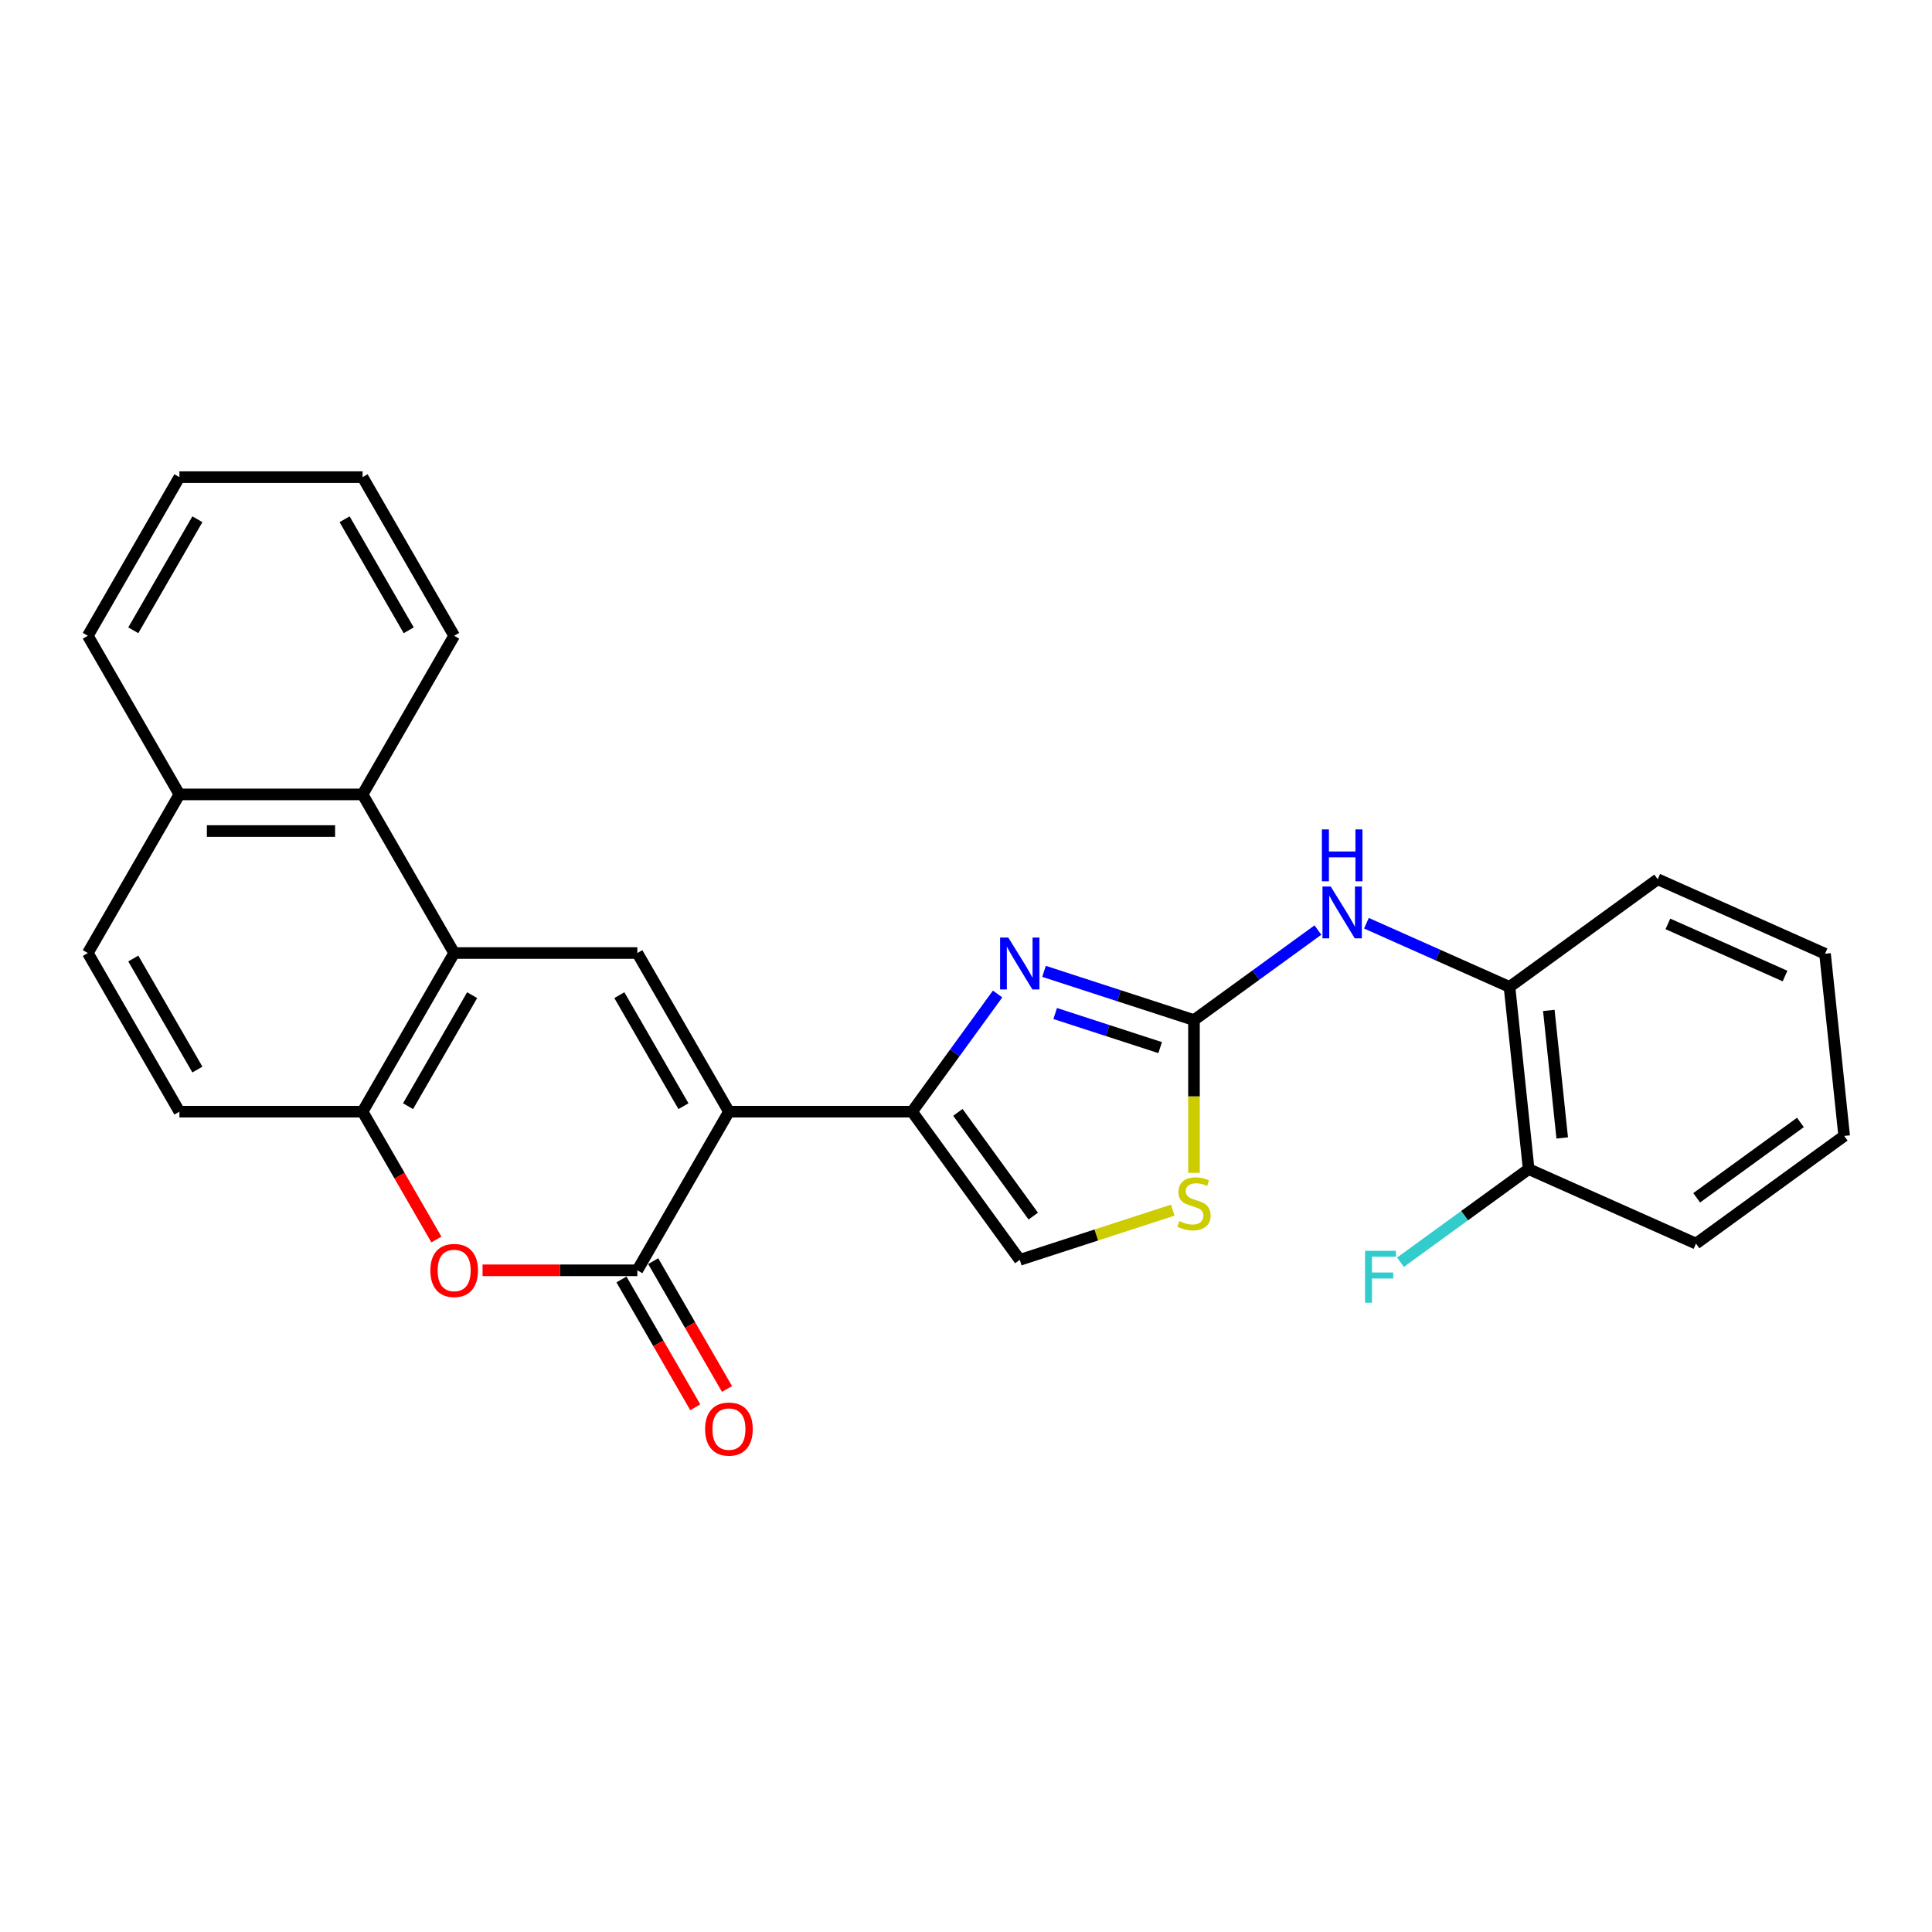 <?xml version='1.0' encoding='iso-8859-1'?>
<svg version='1.1' baseProfile='full'
              xmlns='http://www.w3.org/2000/svg'
                      xmlns:rdkit='http://www.rdkit.org/xml'
                      xmlns:xlink='http://www.w3.org/1999/xlink'
                  xml:space='preserve'
width='1000px' height='1000px' viewBox='0 0 1000 1000'>
<!-- END OF HEADER -->
<rect style='opacity:1.0;fill:#FFFFFF;stroke:none' width='1000' height='1000' x='0' y='0'> </rect>
<path class='bond-0' d='M 377.292,575.399 L 472.102,575.399' style='fill:none;fill-rule:evenodd;stroke:#000000;stroke-width:6px;stroke-linecap:butt;stroke-linejoin:miter;stroke-opacity:1' />
<path class='bond-1' d='M 377.292,575.399 L 329.886,657.508' style='fill:none;fill-rule:evenodd;stroke:#000000;stroke-width:6px;stroke-linecap:butt;stroke-linejoin:miter;stroke-opacity:1' />
<path class='bond-3' d='M 377.292,575.399 L 329.886,493.291' style='fill:none;fill-rule:evenodd;stroke:#000000;stroke-width:6px;stroke-linecap:butt;stroke-linejoin:miter;stroke-opacity:1' />
<path class='bond-3' d='M 353.759,572.564 L 320.575,515.088' style='fill:none;fill-rule:evenodd;stroke:#000000;stroke-width:6px;stroke-linecap:butt;stroke-linejoin:miter;stroke-opacity:1' />
<path class='bond-2' d='M 472.102,575.399 L 494.228,544.945' style='fill:none;fill-rule:evenodd;stroke:#000000;stroke-width:6px;stroke-linecap:butt;stroke-linejoin:miter;stroke-opacity:1' />
<path class='bond-2' d='M 494.228,544.945 L 516.354,514.491' style='fill:none;fill-rule:evenodd;stroke:#0000FF;stroke-width:6px;stroke-linecap:butt;stroke-linejoin:miter;stroke-opacity:1' />
<path class='bond-9' d='M 472.102,575.399 L 527.83,652.103' style='fill:none;fill-rule:evenodd;stroke:#000000;stroke-width:6px;stroke-linecap:butt;stroke-linejoin:miter;stroke-opacity:1' />
<path class='bond-9' d='M 495.802,575.759 L 534.812,629.452' style='fill:none;fill-rule:evenodd;stroke:#000000;stroke-width:6px;stroke-linecap:butt;stroke-linejoin:miter;stroke-opacity:1' />
<path class='bond-6' d='M 329.886,657.508 L 289.829,657.508' style='fill:none;fill-rule:evenodd;stroke:#000000;stroke-width:6px;stroke-linecap:butt;stroke-linejoin:miter;stroke-opacity:1' />
<path class='bond-6' d='M 289.829,657.508 L 249.771,657.508' style='fill:none;fill-rule:evenodd;stroke:#FF0000;stroke-width:6px;stroke-linecap:butt;stroke-linejoin:miter;stroke-opacity:1' />
<path class='bond-13' d='M 321.675,662.248 L 340.775,695.329' style='fill:none;fill-rule:evenodd;stroke:#000000;stroke-width:6px;stroke-linecap:butt;stroke-linejoin:miter;stroke-opacity:1' />
<path class='bond-13' d='M 340.775,695.329 L 359.874,728.409' style='fill:none;fill-rule:evenodd;stroke:#FF0000;stroke-width:6px;stroke-linecap:butt;stroke-linejoin:miter;stroke-opacity:1' />
<path class='bond-13' d='M 338.097,652.767 L 357.196,685.848' style='fill:none;fill-rule:evenodd;stroke:#000000;stroke-width:6px;stroke-linecap:butt;stroke-linejoin:miter;stroke-opacity:1' />
<path class='bond-13' d='M 357.196,685.848 L 376.295,718.928' style='fill:none;fill-rule:evenodd;stroke:#FF0000;stroke-width:6px;stroke-linecap:butt;stroke-linejoin:miter;stroke-opacity:1' />
<path class='bond-4' d='M 540.383,502.775 L 579.192,515.384' style='fill:none;fill-rule:evenodd;stroke:#0000FF;stroke-width:6px;stroke-linecap:butt;stroke-linejoin:miter;stroke-opacity:1' />
<path class='bond-4' d='M 579.192,515.384 L 618.001,527.994' style='fill:none;fill-rule:evenodd;stroke:#000000;stroke-width:6px;stroke-linecap:butt;stroke-linejoin:miter;stroke-opacity:1' />
<path class='bond-4' d='M 546.166,524.592 L 573.332,533.418' style='fill:none;fill-rule:evenodd;stroke:#0000FF;stroke-width:6px;stroke-linecap:butt;stroke-linejoin:miter;stroke-opacity:1' />
<path class='bond-4' d='M 573.332,533.418 L 600.499,542.245' style='fill:none;fill-rule:evenodd;stroke:#000000;stroke-width:6px;stroke-linecap:butt;stroke-linejoin:miter;stroke-opacity:1' />
<path class='bond-5' d='M 329.886,493.291 L 235.076,493.291' style='fill:none;fill-rule:evenodd;stroke:#000000;stroke-width:6px;stroke-linecap:butt;stroke-linejoin:miter;stroke-opacity:1' />
<path class='bond-10' d='M 618.001,527.994 L 650.076,504.69' style='fill:none;fill-rule:evenodd;stroke:#000000;stroke-width:6px;stroke-linecap:butt;stroke-linejoin:miter;stroke-opacity:1' />
<path class='bond-10' d='M 650.076,504.69 L 682.151,481.386' style='fill:none;fill-rule:evenodd;stroke:#0000FF;stroke-width:6px;stroke-linecap:butt;stroke-linejoin:miter;stroke-opacity:1' />
<path class='bond-28' d='M 618.001,527.994 L 618.001,567.521' style='fill:none;fill-rule:evenodd;stroke:#000000;stroke-width:6px;stroke-linecap:butt;stroke-linejoin:miter;stroke-opacity:1' />
<path class='bond-28' d='M 618.001,567.521 L 618.001,607.047' style='fill:none;fill-rule:evenodd;stroke:#CCCC00;stroke-width:6px;stroke-linecap:butt;stroke-linejoin:miter;stroke-opacity:1' />
<path class='bond-7' d='M 235.076,493.291 L 187.67,575.399' style='fill:none;fill-rule:evenodd;stroke:#000000;stroke-width:6px;stroke-linecap:butt;stroke-linejoin:miter;stroke-opacity:1' />
<path class='bond-7' d='M 244.387,515.088 L 211.203,572.564' style='fill:none;fill-rule:evenodd;stroke:#000000;stroke-width:6px;stroke-linecap:butt;stroke-linejoin:miter;stroke-opacity:1' />
<path class='bond-11' d='M 235.076,493.291 L 187.67,411.183' style='fill:none;fill-rule:evenodd;stroke:#000000;stroke-width:6px;stroke-linecap:butt;stroke-linejoin:miter;stroke-opacity:1' />
<path class='bond-27' d='M 225.869,641.561 L 206.77,608.48' style='fill:none;fill-rule:evenodd;stroke:#FF0000;stroke-width:6px;stroke-linecap:butt;stroke-linejoin:miter;stroke-opacity:1' />
<path class='bond-27' d='M 206.77,608.48 L 187.67,575.399' style='fill:none;fill-rule:evenodd;stroke:#000000;stroke-width:6px;stroke-linecap:butt;stroke-linejoin:miter;stroke-opacity:1' />
<path class='bond-14' d='M 187.67,575.399 L 92.86,575.399' style='fill:none;fill-rule:evenodd;stroke:#000000;stroke-width:6px;stroke-linecap:butt;stroke-linejoin:miter;stroke-opacity:1' />
<path class='bond-8' d='M 607.022,626.372 L 567.426,639.237' style='fill:none;fill-rule:evenodd;stroke:#CCCC00;stroke-width:6px;stroke-linecap:butt;stroke-linejoin:miter;stroke-opacity:1' />
<path class='bond-8' d='M 567.426,639.237 L 527.83,652.103' style='fill:none;fill-rule:evenodd;stroke:#000000;stroke-width:6px;stroke-linecap:butt;stroke-linejoin:miter;stroke-opacity:1' />
<path class='bond-12' d='M 707.257,477.855 L 744.287,494.342' style='fill:none;fill-rule:evenodd;stroke:#0000FF;stroke-width:6px;stroke-linecap:butt;stroke-linejoin:miter;stroke-opacity:1' />
<path class='bond-12' d='M 744.287,494.342 L 781.318,510.829' style='fill:none;fill-rule:evenodd;stroke:#000000;stroke-width:6px;stroke-linecap:butt;stroke-linejoin:miter;stroke-opacity:1' />
<path class='bond-16' d='M 187.67,411.183 L 92.86,411.183' style='fill:none;fill-rule:evenodd;stroke:#000000;stroke-width:6px;stroke-linecap:butt;stroke-linejoin:miter;stroke-opacity:1' />
<path class='bond-16' d='M 173.449,430.145 L 107.081,430.145' style='fill:none;fill-rule:evenodd;stroke:#000000;stroke-width:6px;stroke-linecap:butt;stroke-linejoin:miter;stroke-opacity:1' />
<path class='bond-19' d='M 187.67,411.183 L 235.076,329.074' style='fill:none;fill-rule:evenodd;stroke:#000000;stroke-width:6px;stroke-linecap:butt;stroke-linejoin:miter;stroke-opacity:1' />
<path class='bond-15' d='M 781.318,510.829 L 791.228,605.12' style='fill:none;fill-rule:evenodd;stroke:#000000;stroke-width:6px;stroke-linecap:butt;stroke-linejoin:miter;stroke-opacity:1' />
<path class='bond-15' d='M 801.663,522.99 L 808.6,588.994' style='fill:none;fill-rule:evenodd;stroke:#000000;stroke-width:6px;stroke-linecap:butt;stroke-linejoin:miter;stroke-opacity:1' />
<path class='bond-20' d='M 781.318,510.829 L 858.021,455.1' style='fill:none;fill-rule:evenodd;stroke:#000000;stroke-width:6px;stroke-linecap:butt;stroke-linejoin:miter;stroke-opacity:1' />
<path class='bond-29' d='M 92.86,575.399 L 45.455,493.291' style='fill:none;fill-rule:evenodd;stroke:#000000;stroke-width:6px;stroke-linecap:butt;stroke-linejoin:miter;stroke-opacity:1' />
<path class='bond-29' d='M 102.171,553.602 L 68.987,496.126' style='fill:none;fill-rule:evenodd;stroke:#000000;stroke-width:6px;stroke-linecap:butt;stroke-linejoin:miter;stroke-opacity:1' />
<path class='bond-18' d='M 791.228,605.12 L 758.053,629.223' style='fill:none;fill-rule:evenodd;stroke:#000000;stroke-width:6px;stroke-linecap:butt;stroke-linejoin:miter;stroke-opacity:1' />
<path class='bond-18' d='M 758.053,629.223 L 724.878,653.326' style='fill:none;fill-rule:evenodd;stroke:#33CCCC;stroke-width:6px;stroke-linecap:butt;stroke-linejoin:miter;stroke-opacity:1' />
<path class='bond-21' d='M 791.228,605.12 L 877.842,643.683' style='fill:none;fill-rule:evenodd;stroke:#000000;stroke-width:6px;stroke-linecap:butt;stroke-linejoin:miter;stroke-opacity:1' />
<path class='bond-17' d='M 92.86,411.183 L 45.455,493.291' style='fill:none;fill-rule:evenodd;stroke:#000000;stroke-width:6px;stroke-linecap:butt;stroke-linejoin:miter;stroke-opacity:1' />
<path class='bond-22' d='M 92.86,411.183 L 45.455,329.074' style='fill:none;fill-rule:evenodd;stroke:#000000;stroke-width:6px;stroke-linecap:butt;stroke-linejoin:miter;stroke-opacity:1' />
<path class='bond-23' d='M 235.076,329.074 L 187.67,246.966' style='fill:none;fill-rule:evenodd;stroke:#000000;stroke-width:6px;stroke-linecap:butt;stroke-linejoin:miter;stroke-opacity:1' />
<path class='bond-23' d='M 211.543,326.239 L 178.36,268.763' style='fill:none;fill-rule:evenodd;stroke:#000000;stroke-width:6px;stroke-linecap:butt;stroke-linejoin:miter;stroke-opacity:1' />
<path class='bond-24' d='M 858.021,455.1 L 944.635,493.663' style='fill:none;fill-rule:evenodd;stroke:#000000;stroke-width:6px;stroke-linecap:butt;stroke-linejoin:miter;stroke-opacity:1' />
<path class='bond-24' d='M 863.301,478.208 L 923.93,505.202' style='fill:none;fill-rule:evenodd;stroke:#000000;stroke-width:6px;stroke-linecap:butt;stroke-linejoin:miter;stroke-opacity:1' />
<path class='bond-31' d='M 877.842,643.683 L 954.545,587.955' style='fill:none;fill-rule:evenodd;stroke:#000000;stroke-width:6px;stroke-linecap:butt;stroke-linejoin:miter;stroke-opacity:1' />
<path class='bond-31' d='M 878.202,619.983 L 931.894,580.973' style='fill:none;fill-rule:evenodd;stroke:#000000;stroke-width:6px;stroke-linecap:butt;stroke-linejoin:miter;stroke-opacity:1' />
<path class='bond-30' d='M 45.455,329.074 L 92.86,246.966' style='fill:none;fill-rule:evenodd;stroke:#000000;stroke-width:6px;stroke-linecap:butt;stroke-linejoin:miter;stroke-opacity:1' />
<path class='bond-30' d='M 68.987,326.239 L 102.171,268.763' style='fill:none;fill-rule:evenodd;stroke:#000000;stroke-width:6px;stroke-linecap:butt;stroke-linejoin:miter;stroke-opacity:1' />
<path class='bond-26' d='M 187.67,246.966 L 92.86,246.966' style='fill:none;fill-rule:evenodd;stroke:#000000;stroke-width:6px;stroke-linecap:butt;stroke-linejoin:miter;stroke-opacity:1' />
<path class='bond-25' d='M 944.635,493.663 L 954.545,587.955' style='fill:none;fill-rule:evenodd;stroke:#000000;stroke-width:6px;stroke-linecap:butt;stroke-linejoin:miter;stroke-opacity:1' />
<path  class='atom-3' d='M 521.895 485.271
L 530.694 499.492
Q 531.566 500.896, 532.969 503.436
Q 534.372 505.977, 534.448 506.129
L 534.448 485.271
L 538.013 485.271
L 538.013 512.121
L 534.334 512.121
L 524.891 496.572
Q 523.792 494.752, 522.616 492.666
Q 521.478 490.58, 521.137 489.935
L 521.137 512.121
L 517.648 512.121
L 517.648 485.271
L 521.895 485.271
' fill='#0000FF'/>
<path  class='atom-7' d='M 222.75 657.584
Q 222.75 651.136, 225.936 647.534
Q 229.122 643.931, 235.076 643.931
Q 241.03 643.931, 244.215 647.534
Q 247.401 651.136, 247.401 657.584
Q 247.401 664.106, 244.178 667.823
Q 240.954 671.502, 235.076 671.502
Q 229.16 671.502, 225.936 667.823
Q 222.75 664.144, 222.75 657.584
M 235.076 668.468
Q 239.172 668.468, 241.371 665.737
Q 243.609 662.969, 243.609 657.584
Q 243.609 652.312, 241.371 649.657
Q 239.172 646.965, 235.076 646.965
Q 230.98 646.965, 228.742 649.619
Q 226.543 652.274, 226.543 657.584
Q 226.543 663.007, 228.742 665.737
Q 230.98 668.468, 235.076 668.468
' fill='#FF0000'/>
<path  class='atom-9' d='M 610.416 632.02
Q 610.719 632.134, 611.971 632.665
Q 613.222 633.196, 614.588 633.537
Q 615.991 633.841, 617.356 633.841
Q 619.897 633.841, 621.376 632.627
Q 622.855 631.375, 622.855 629.214
Q 622.855 627.735, 622.097 626.825
Q 621.376 625.914, 620.238 625.421
Q 619.101 624.928, 617.204 624.359
Q 614.815 623.639, 613.374 622.956
Q 611.971 622.274, 610.947 620.833
Q 609.961 619.391, 609.961 616.964
Q 609.961 613.589, 612.236 611.503
Q 614.55 609.417, 619.101 609.417
Q 622.21 609.417, 625.737 610.896
L 624.865 613.817
Q 621.641 612.489, 619.214 612.489
Q 616.598 612.489, 615.156 613.589
Q 613.715 614.651, 613.753 616.509
Q 613.753 617.95, 614.474 618.823
Q 615.232 619.695, 616.294 620.188
Q 617.394 620.681, 619.214 621.25
Q 621.641 622.008, 623.083 622.767
Q 624.524 623.525, 625.548 625.08
Q 626.61 626.597, 626.61 629.214
Q 626.61 632.93, 624.107 634.94
Q 621.641 636.912, 617.508 636.912
Q 615.118 636.912, 613.298 636.381
Q 611.516 635.888, 609.392 635.016
L 610.416 632.02
' fill='#CCCC00'/>
<path  class='atom-11' d='M 688.769 458.841
L 697.567 473.062
Q 698.44 474.465, 699.843 477.006
Q 701.246 479.547, 701.322 479.699
L 701.322 458.841
L 704.887 458.841
L 704.887 485.691
L 701.208 485.691
L 691.765 470.142
Q 690.665 468.322, 689.49 466.236
Q 688.352 464.15, 688.01 463.505
L 688.01 485.691
L 684.521 485.691
L 684.521 458.841
L 688.769 458.841
' fill='#0000FF'/>
<path  class='atom-11' d='M 684.199 429.305
L 687.84 429.305
L 687.84 440.72
L 701.568 440.72
L 701.568 429.305
L 705.209 429.305
L 705.209 456.156
L 701.568 456.156
L 701.568 443.754
L 687.84 443.754
L 687.84 456.156
L 684.199 456.156
L 684.199 429.305
' fill='#0000FF'/>
<path  class='atom-14' d='M 364.966 739.692
Q 364.966 733.245, 368.152 729.642
Q 371.338 726.039, 377.292 726.039
Q 383.246 726.039, 386.431 729.642
Q 389.617 733.245, 389.617 739.692
Q 389.617 746.215, 386.393 749.931
Q 383.17 753.61, 377.292 753.61
Q 371.375 753.61, 368.152 749.931
Q 364.966 746.253, 364.966 739.692
M 377.292 750.576
Q 381.387 750.576, 383.587 747.846
Q 385.825 745.077, 385.825 739.692
Q 385.825 734.42, 383.587 731.766
Q 381.387 729.073, 377.292 729.073
Q 373.196 729.073, 370.958 731.728
Q 368.759 734.383, 368.759 739.692
Q 368.759 745.115, 370.958 747.846
Q 373.196 750.576, 377.292 750.576
' fill='#FF0000'/>
<path  class='atom-19' d='M 706.542 647.423
L 722.508 647.423
L 722.508 650.495
L 710.145 650.495
L 710.145 658.649
L 721.143 658.649
L 721.143 661.758
L 710.145 661.758
L 710.145 674.273
L 706.542 674.273
L 706.542 647.423
' fill='#33CCCC'/>
</svg>
